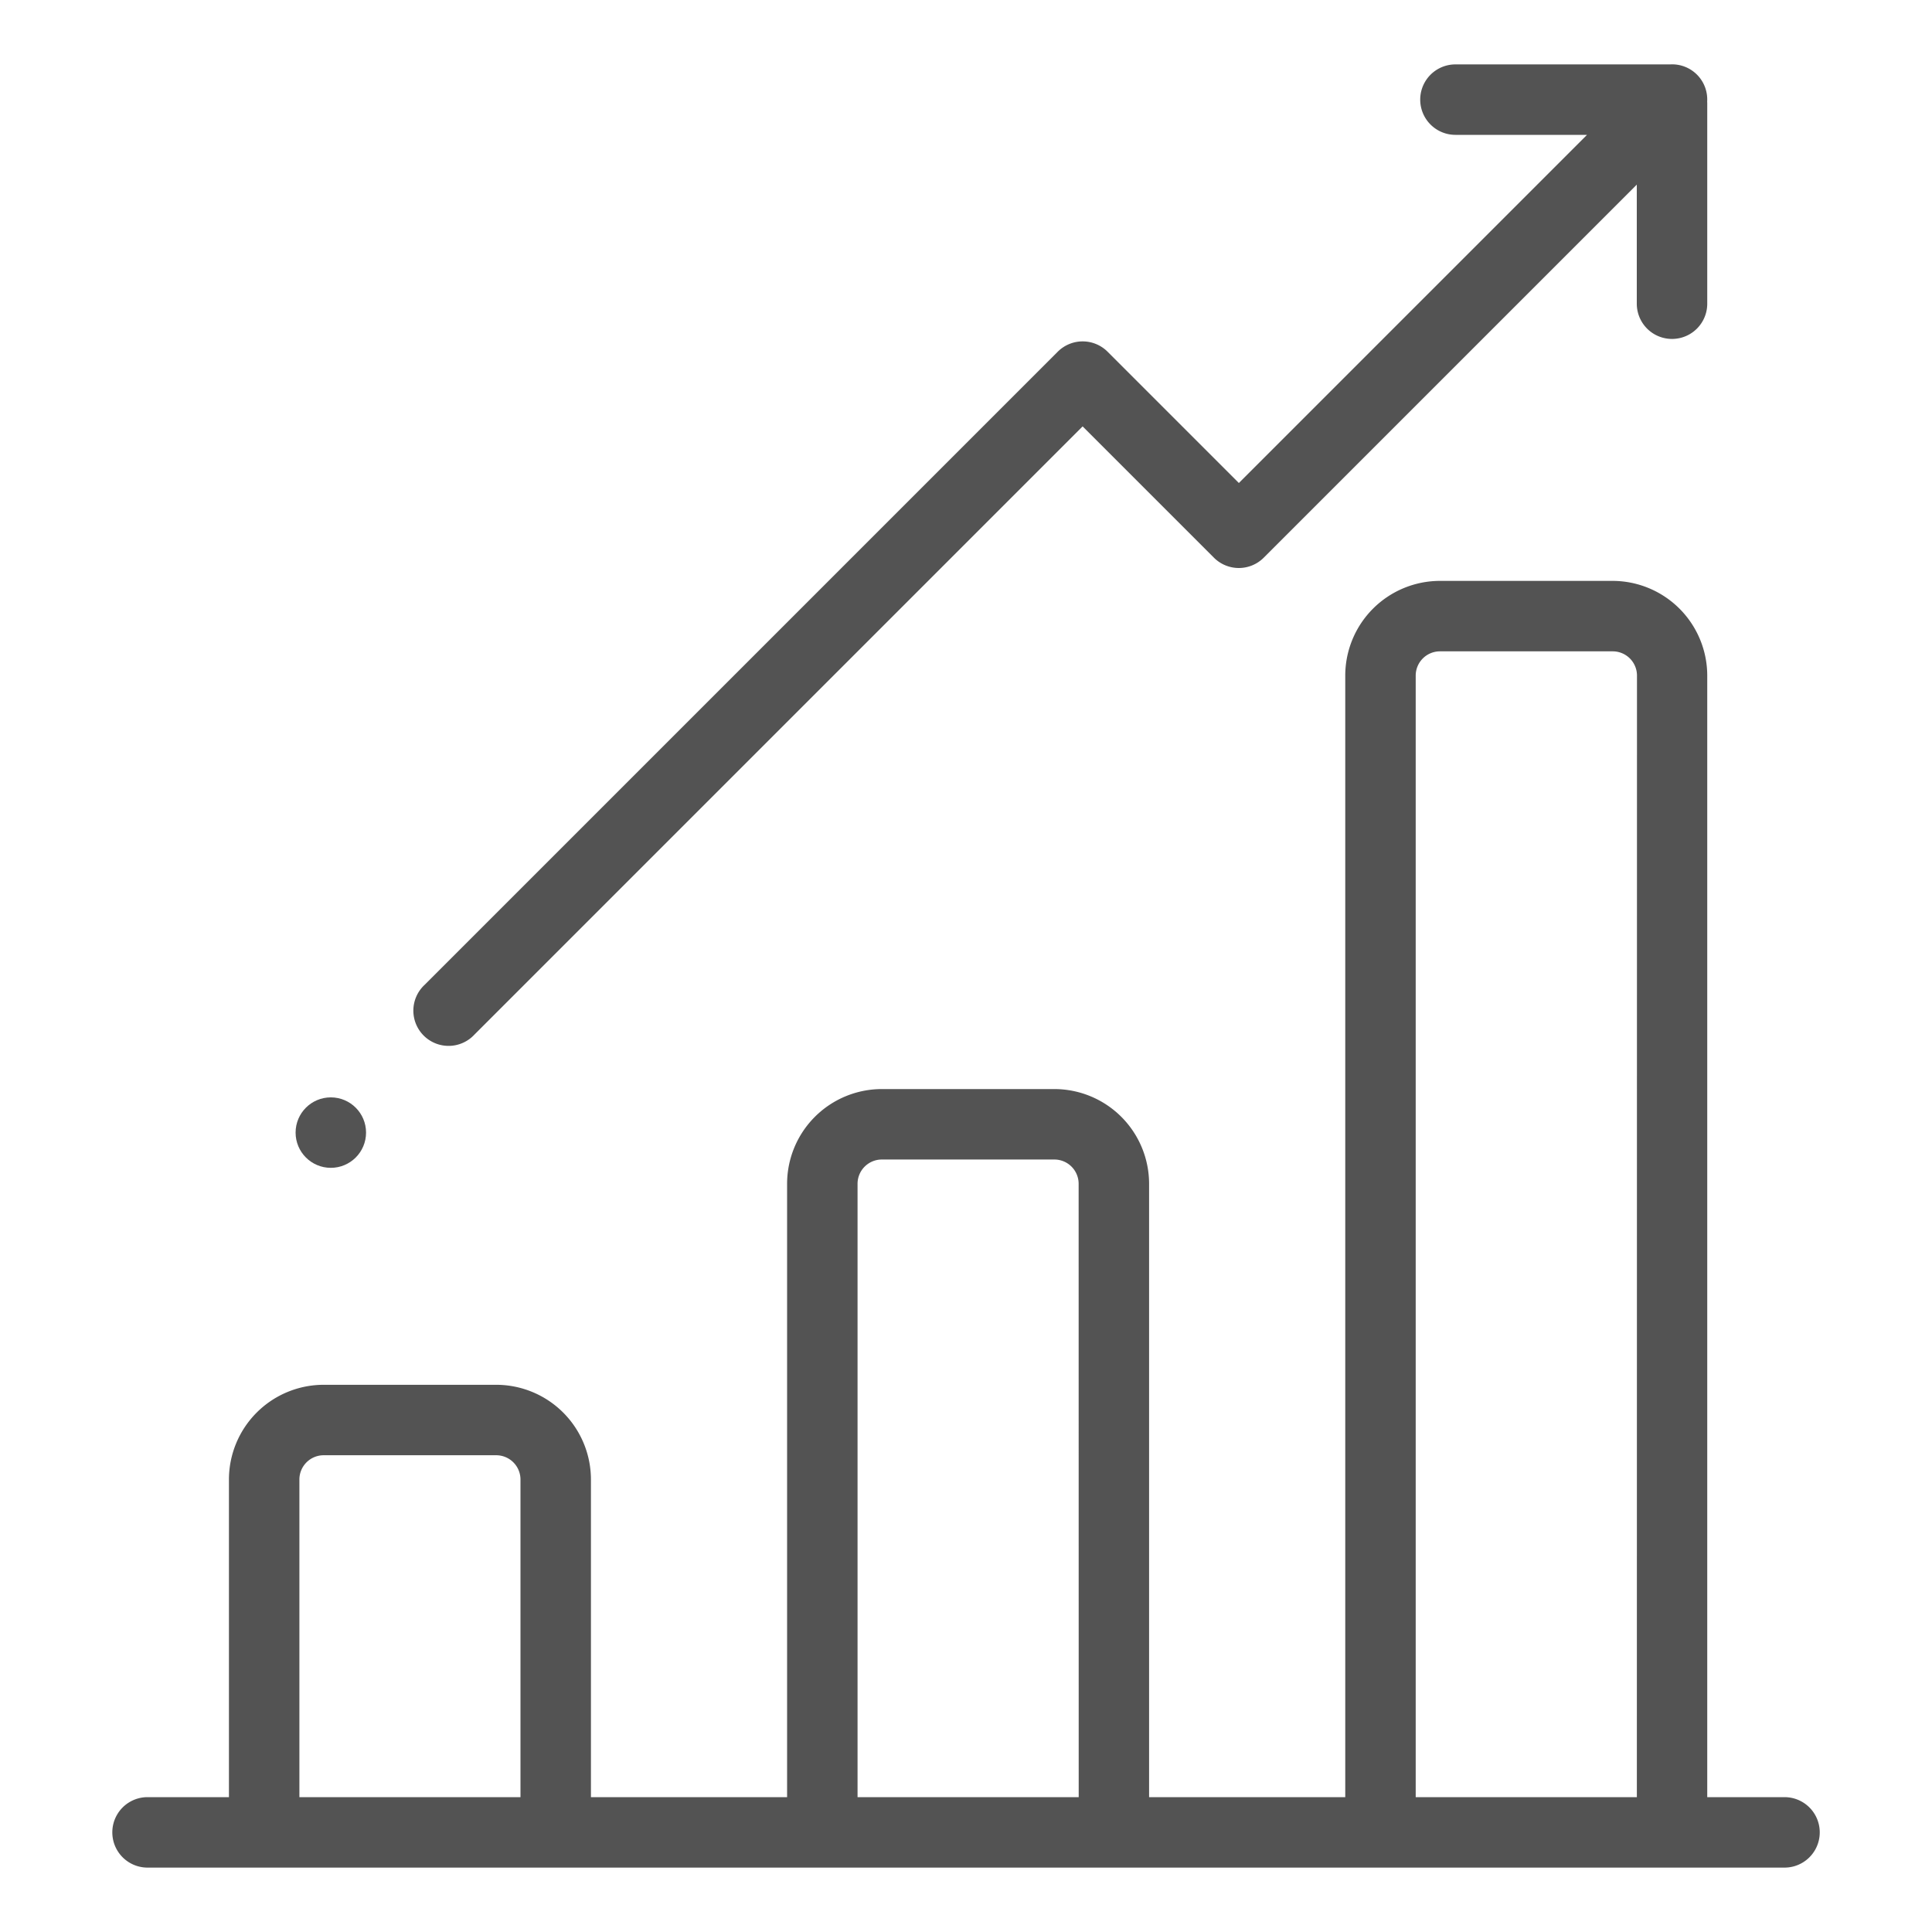 <svg xmlns="http://www.w3.org/2000/svg" width="30" height="30" viewBox="0 0 30 30"><defs><style>.a{fill:#535353;}.b{fill:none;}</style></defs><g transform="translate(-215 -1003)"><g transform="translate(203.143 1004)"><g transform="translate(13.601 8.02)"><path class="a" d="M39.567,165.54h-1.2V148.124a1.472,1.472,0,0,0-1.47-1.47H34.216a1.472,1.472,0,0,0-1.47,1.47V165.54H29.7v-9.525a1.472,1.472,0,0,0-1.47-1.47H25.549a1.472,1.472,0,0,0-1.47,1.47v9.525H21.033v-4.933a1.472,1.472,0,0,0-1.47-1.47H16.882a1.472,1.472,0,0,0-1.47,1.47v4.933H14.148a.547.547,0,1,0,0,1.094H39.567a.547.547,0,1,0,0-1.094Zm-19.627,0H16.506v-4.933a.377.377,0,0,1,.376-.376h2.681a.377.377,0,0,1,.376.376v4.933Zm8.667,0H25.173v-9.525a.377.377,0,0,1,.376-.376H28.23a.377.377,0,0,1,.376.376Zm8.667,0H33.84V148.124a.377.377,0,0,1,.376-.376H36.9a.377.377,0,0,1,.376.376Z" transform="translate(-13.601 -146.654)"/></g><g transform="translate(18.29)"><path class="a" d="M119.422.575A.545.545,0,0,0,118.848,0h-3.335a.547.547,0,0,0,0,1.094h2.043L112.15,6.5l-2.039-2.039a.547.547,0,0,0-.773,0l-9.831,9.831a.547.547,0,1,0,.773.773l9.444-9.444,2.039,2.039a.547.547,0,0,0,.773,0l5.793-5.793V3.716a.547.547,0,0,0,1.094,0V.6C119.423.593,119.422.584,119.422.575Z" transform="translate(-99.346)"/></g><g transform="translate(16.447 16.04)"><circle class="a" cx="0.547" cy="0.547" r="0.547"/></g></g><rect class="b" width="30" height="30" transform="translate(215 1003)"/></g></svg>